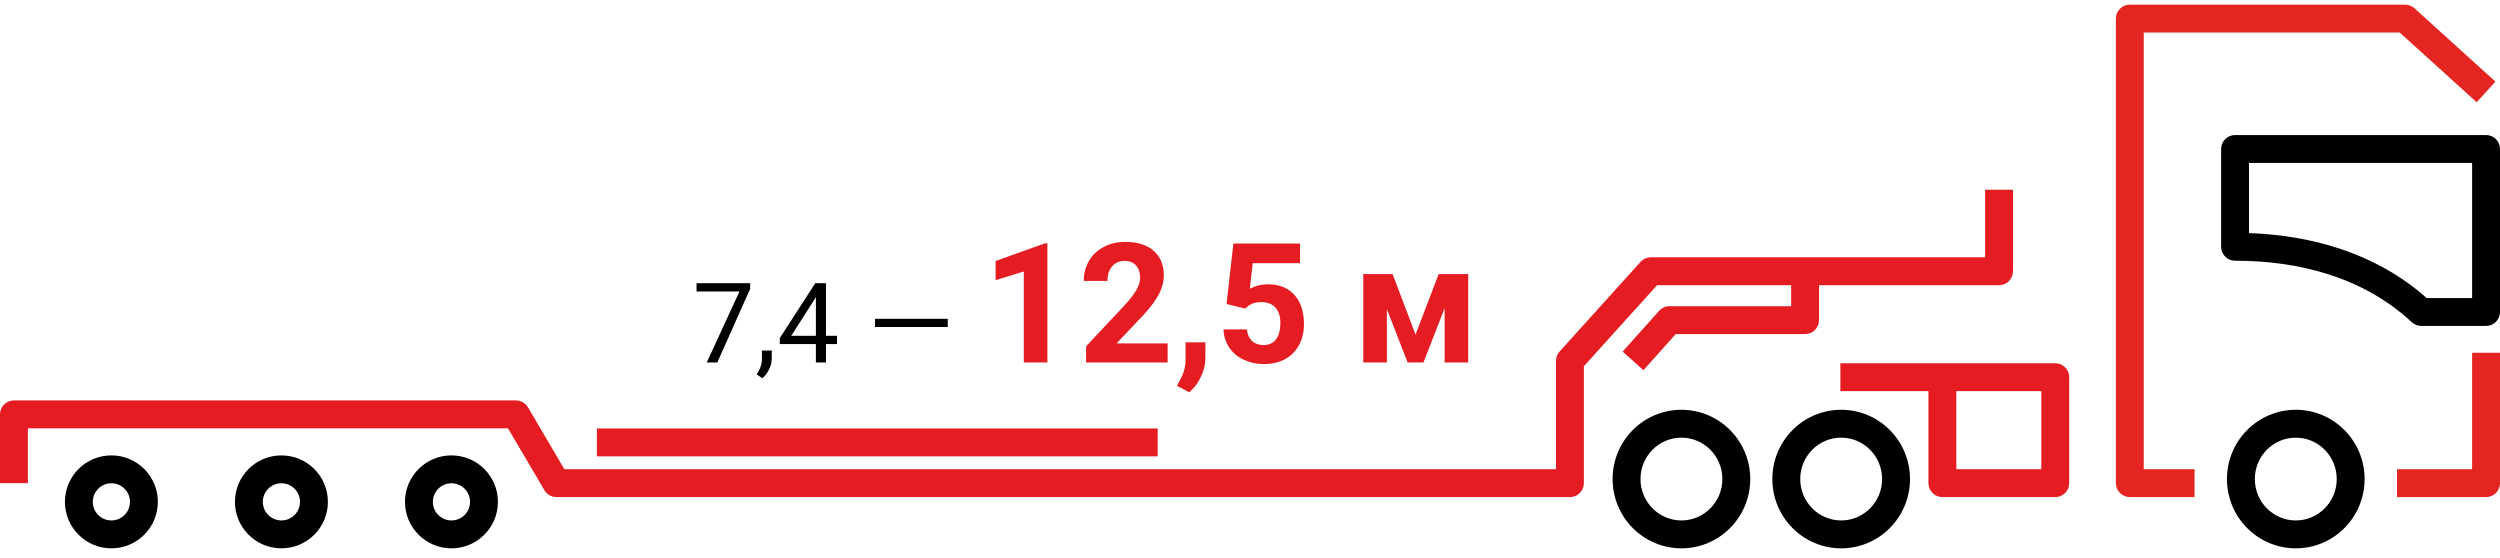 <svg width="269" height="60" viewBox="0 0 269 60" fill="none" xmlns="http://www.w3.org/2000/svg">
<path fill-rule="evenodd" clip-rule="evenodd" d="M227.667 2C227.667 1.172 228.338 0.5 229.167 0.5H258.788C259.16 0.5 259.519 0.638 259.795 0.888L268.507 8.781L266.493 11.004L258.209 3.5H230.667V50.485H236.136V53.485H229.167C228.338 53.485 227.667 52.813 227.667 51.985V2ZM269 37.954V51.985C269 52.813 268.328 53.485 267.5 53.485H257.917V50.485H266V37.954H269Z" fill="#E52521"/>
<path fill-rule="evenodd" clip-rule="evenodd" d="M216.598 20.415V29.185C216.598 30.013 215.927 30.685 215.098 30.685H195.729V34.446C195.729 35.275 195.058 35.946 194.229 35.946H180.307L176.834 39.831L174.598 37.831L178.518 33.446C178.803 33.128 179.209 32.946 179.636 32.946H192.729V30.685H178.303L170.424 39.408V51.985C170.424 52.813 169.753 53.485 168.924 53.485H59.871C59.34 53.485 58.848 53.203 58.578 52.746L54.657 46.085H3V51.985H0V44.585C0 43.756 0.672 43.085 1.5 43.085H55.515C56.047 43.085 56.538 43.366 56.808 43.824L60.729 50.485H167.424V38.831C167.424 38.459 167.562 38.101 167.811 37.825L176.523 28.179C176.808 27.864 177.212 27.685 177.636 27.685H213.598V20.415H216.598ZM207.5 42.085H198.025V39.085H221.146C221.975 39.085 222.646 39.756 222.646 40.585V51.985C222.646 52.813 221.975 53.485 221.146 53.485H209C208.172 53.485 207.5 52.813 207.5 51.985V42.085ZM210.5 42.085V50.485H219.646V42.085H210.5ZM124.568 49.1H64.227V46.1H124.568V49.1Z" fill="#E51C21"/>
<path d="M80.717 31.078L77.184 39H76.047L79.568 31.359H74.951V30.469H80.717V31.078ZM82.023 40.699L81.408 40.277C81.775 39.766 81.967 39.238 81.982 38.695V37.717H83.043V38.566C83.043 38.961 82.945 39.355 82.75 39.75C82.559 40.145 82.316 40.461 82.023 40.699ZM88.879 36.135H90.062V37.02H88.879V39H87.789V37.02H83.904V36.381L87.725 30.469H88.879V36.135ZM85.135 36.135H87.789V31.951L87.66 32.185L85.135 36.135ZM101.98 35.185H94.152V34.301H101.98V35.185Z" fill="black"/>
<path d="M112.7 39H110.16V29.209L107.128 30.149V28.084L112.428 26.186H112.7V39ZM125.638 39H116.866V37.26L121.006 32.848C121.574 32.227 121.993 31.685 122.263 31.222C122.538 30.759 122.676 30.319 122.676 29.903C122.676 29.335 122.532 28.89 122.245 28.567C121.958 28.239 121.548 28.075 121.015 28.075C120.44 28.075 119.986 28.274 119.652 28.673C119.324 29.065 119.16 29.584 119.16 30.229H116.611C116.611 29.449 116.796 28.737 117.165 28.093C117.54 27.448 118.067 26.944 118.747 26.581C119.427 26.212 120.197 26.027 121.059 26.027C122.377 26.027 123.399 26.344 124.126 26.977C124.858 27.609 125.225 28.503 125.225 29.657C125.225 30.29 125.061 30.935 124.732 31.591C124.404 32.247 123.842 33.012 123.045 33.885L120.136 36.952H125.638V39ZM127.967 42.208L126.64 41.514L126.956 40.942C127.349 40.227 127.551 39.516 127.562 38.807V36.838H129.707L129.698 38.596C129.692 39.246 129.528 39.902 129.206 40.565C128.884 41.227 128.471 41.774 127.967 42.208ZM131.975 32.707L132.713 26.203H139.885V28.321H134.796L134.479 31.072C135.083 30.75 135.725 30.589 136.404 30.589C137.623 30.589 138.578 30.967 139.27 31.723C139.961 32.478 140.307 33.536 140.307 34.895C140.307 35.722 140.131 36.463 139.779 37.119C139.434 37.77 138.936 38.276 138.285 38.64C137.635 38.997 136.867 39.176 135.982 39.176C135.209 39.176 134.491 39.02 133.829 38.71C133.167 38.394 132.643 37.951 132.256 37.383C131.875 36.815 131.673 36.167 131.649 35.44H134.163C134.216 35.974 134.4 36.39 134.717 36.688C135.039 36.981 135.458 37.128 135.974 37.128C136.548 37.128 136.99 36.923 137.301 36.513C137.611 36.097 137.767 35.511 137.767 34.755C137.767 34.028 137.588 33.472 137.23 33.085C136.873 32.698 136.366 32.505 135.71 32.505C135.106 32.505 134.617 32.663 134.242 32.98L133.996 33.208L131.975 32.707ZM152.312 36.003L154.8 29.49H157.981V39H155.441V33.164L153.165 39H151.46L149.228 33.261V39H146.688V29.49H149.843L152.312 36.003Z" fill="#E51C21"/>
<path fill-rule="evenodd" clip-rule="evenodd" d="M247.027 56C249.441 56 251.432 54.024 251.432 51.546C251.432 49.068 249.441 47.092 247.027 47.092C244.612 47.092 242.621 49.068 242.621 51.546C242.621 54.024 244.612 56 247.027 56ZM247.027 59C251.116 59 254.432 55.663 254.432 51.546C254.432 47.429 251.116 44.092 247.027 44.092C242.937 44.092 239.621 47.429 239.621 51.546C239.621 55.663 242.937 59 247.027 59Z" fill="black"/>
<path fill-rule="evenodd" clip-rule="evenodd" d="M198.11 56C200.524 56 202.515 54.024 202.515 51.546C202.515 49.068 200.524 47.092 198.11 47.092C195.695 47.092 193.705 49.068 193.705 51.546C193.705 54.024 195.695 56 198.11 56ZM198.11 59C202.2 59 205.515 55.663 205.515 51.546C205.515 47.429 202.2 44.092 198.11 44.092C194.02 44.092 190.705 47.429 190.705 51.546C190.705 55.663 194.02 59 198.11 59Z" fill="black"/>
<path fill-rule="evenodd" clip-rule="evenodd" d="M180.921 56C183.336 56 185.327 54.024 185.327 51.546C185.327 49.068 183.336 47.092 180.921 47.092C178.507 47.092 176.516 49.068 176.516 51.546C176.516 54.024 178.507 56 180.921 56ZM180.921 59C185.011 59 188.327 55.663 188.327 51.546C188.327 47.429 185.011 44.092 180.921 44.092C176.832 44.092 173.516 47.429 173.516 51.546C173.516 55.663 176.832 59 180.921 59Z" fill="black"/>
<path fill-rule="evenodd" clip-rule="evenodd" d="M48.576 56C49.68 56 50.576 55.105 50.576 54C50.576 52.895 49.68 52 48.576 52C47.471 52 46.576 52.895 46.576 54C46.576 55.105 47.471 56 48.576 56ZM48.576 59C51.337 59 53.576 56.761 53.576 54C53.576 51.239 51.337 49 48.576 49C45.814 49 43.576 51.239 43.576 54C43.576 56.761 45.814 59 48.576 59Z" fill="black"/>
<path fill-rule="evenodd" clip-rule="evenodd" d="M30.28 56C31.385 56 32.28 55.105 32.28 54C32.28 52.895 31.385 52 30.28 52C29.176 52 28.28 52.895 28.28 54C28.28 55.105 29.176 56 30.28 56ZM30.28 59C33.042 59 35.28 56.761 35.28 54C35.28 51.239 33.042 49 30.28 49C27.519 49 25.28 51.239 25.28 54C25.28 56.761 27.519 59 30.28 59Z" fill="black"/>
<path fill-rule="evenodd" clip-rule="evenodd" d="M11.985 56C13.089 56 13.985 55.105 13.985 54C13.985 52.895 13.089 52 11.985 52C10.88 52 9.985 52.895 9.985 54C9.985 55.105 10.88 56 11.985 56ZM11.985 59C14.746 59 16.985 56.761 16.985 54C16.985 51.239 14.746 49 11.985 49C9.223 49 6.985 51.239 6.985 54C6.985 56.761 9.223 59 11.985 59Z" fill="black"/>
<path fill-rule="evenodd" clip-rule="evenodd" d="M238.992 16.031C238.992 15.202 239.664 14.531 240.492 14.531H267.5C268.328 14.531 269 15.202 269 16.031V33.569C269 34.398 268.328 35.069 267.5 35.069H260.53C260.152 35.069 259.787 34.926 259.509 34.668C254.218 29.752 247.235 28.054 240.492 28.054C239.664 28.054 238.992 27.382 238.992 26.554V16.031ZM241.992 17.531V25.08C248.586 25.316 255.561 27.152 261.109 32.069H266V17.531H241.992Z" fill="black"/>
</svg>
